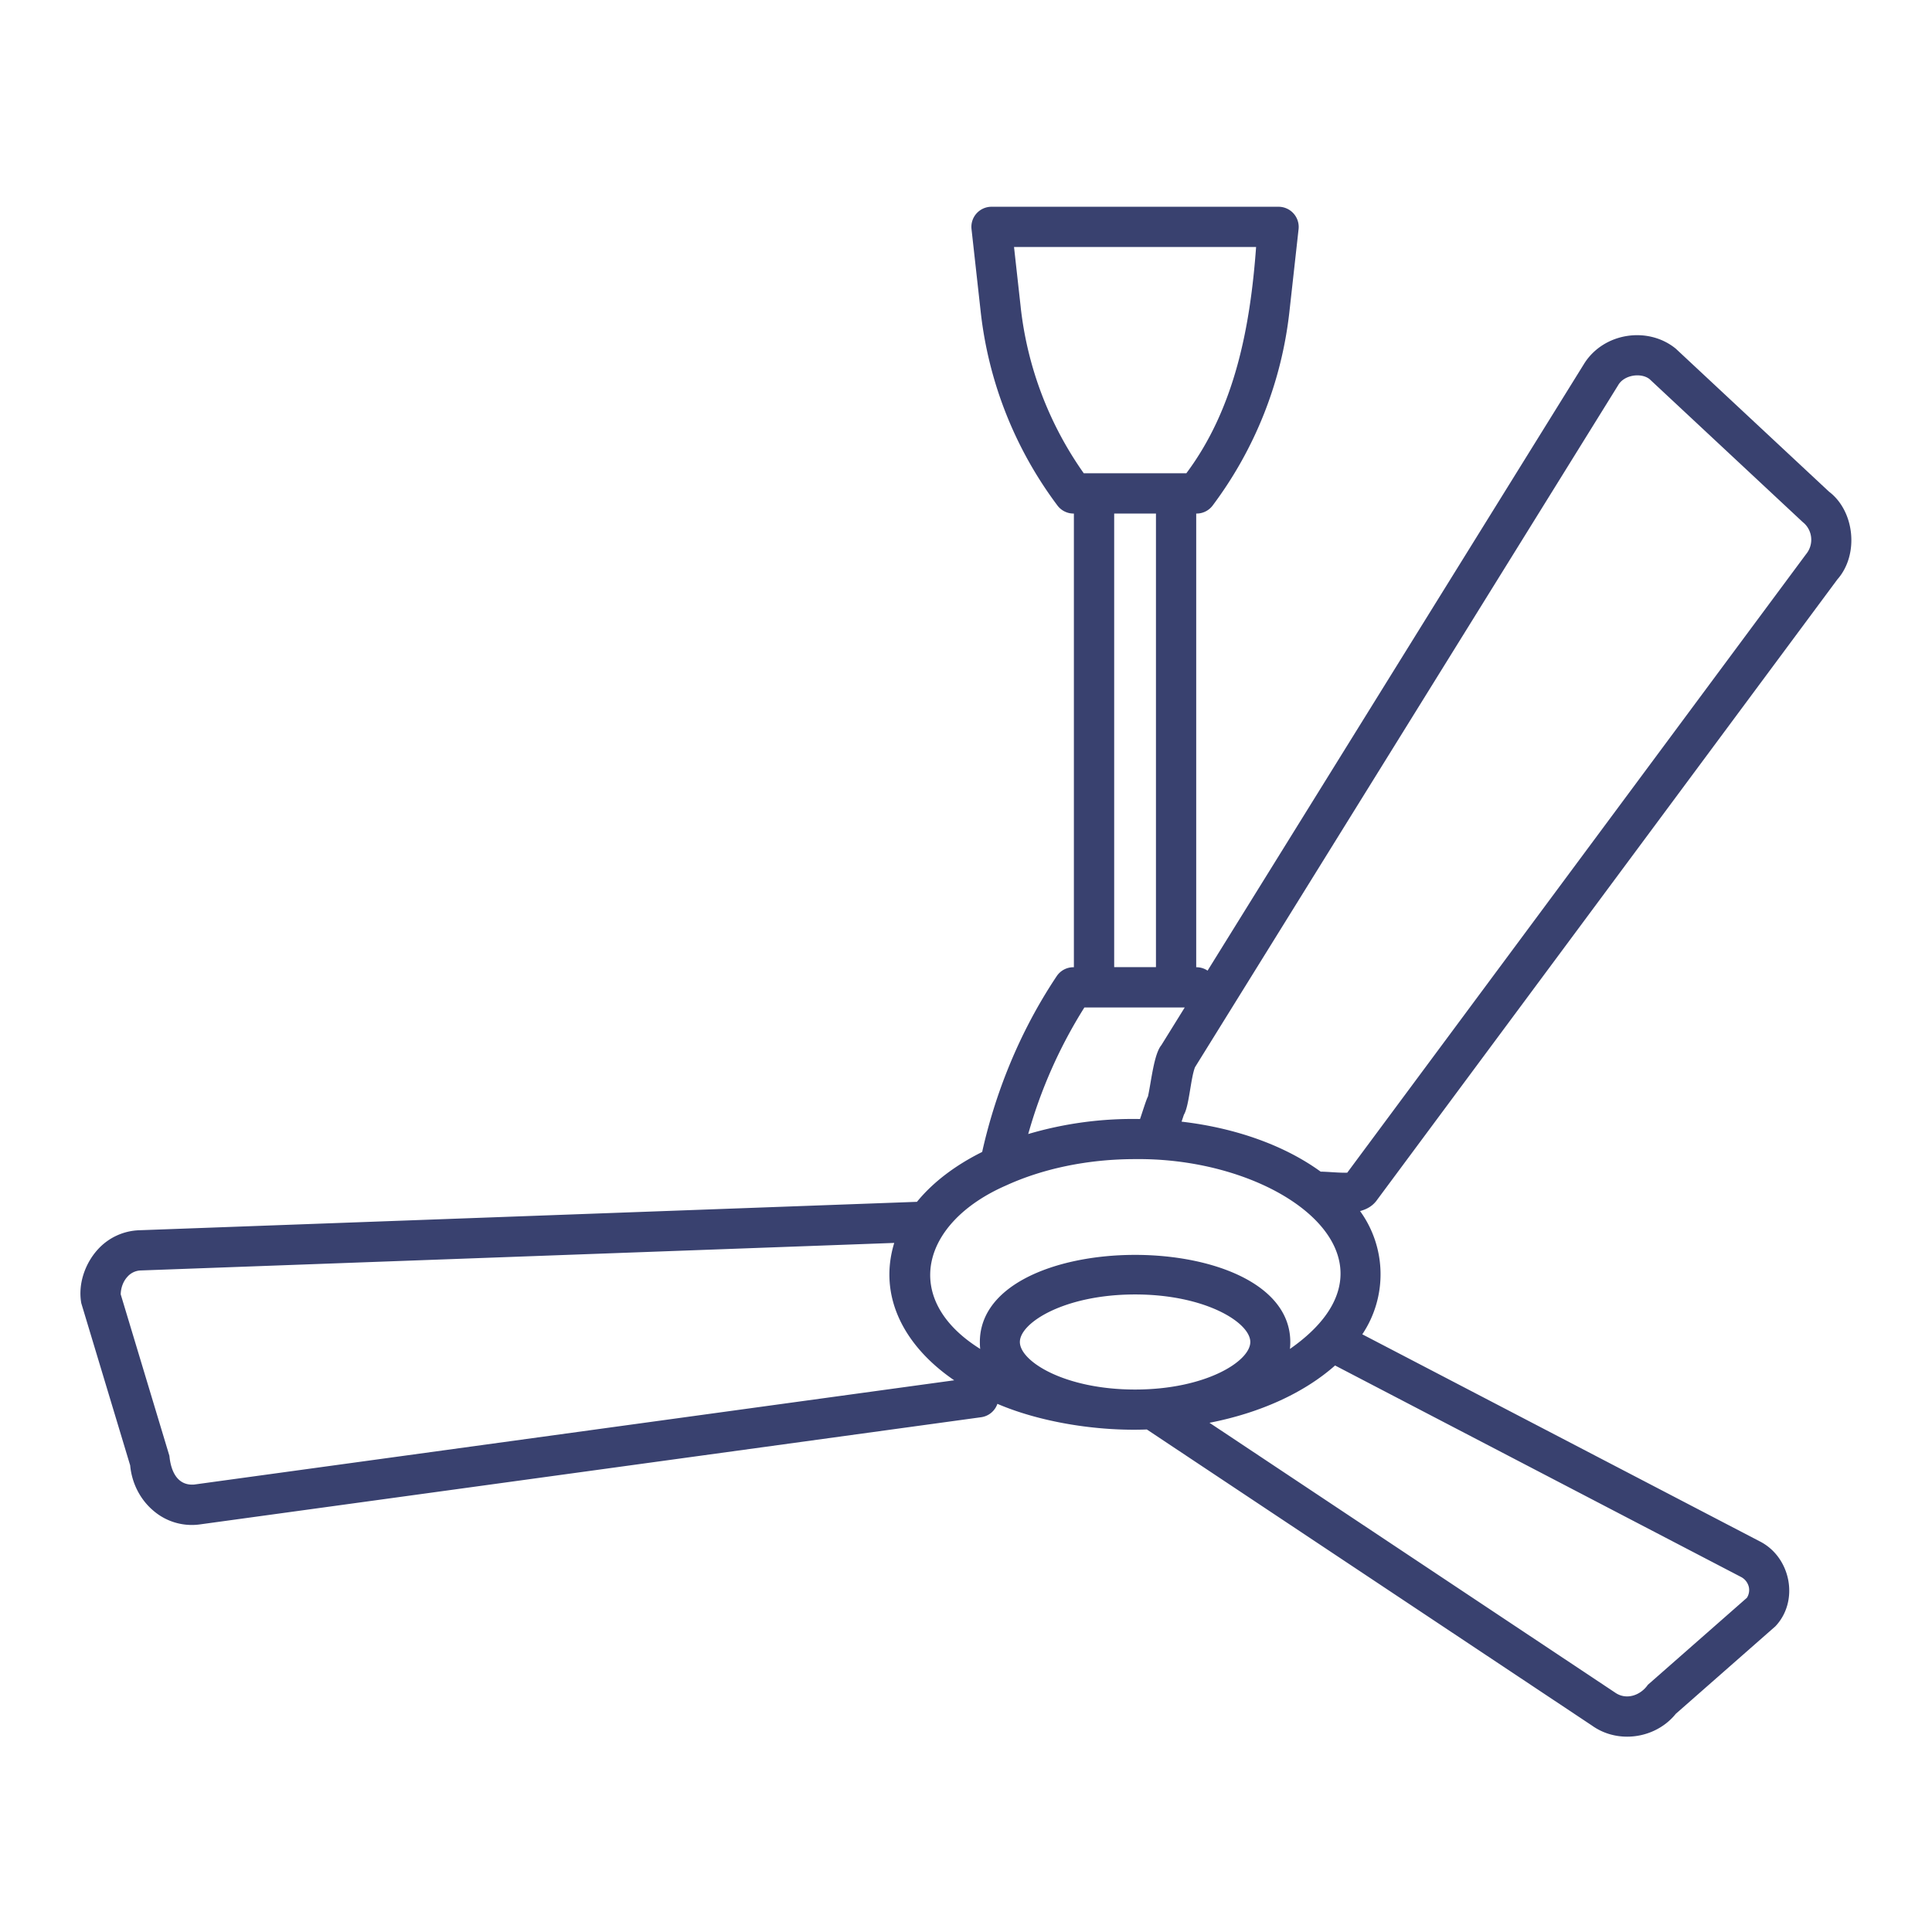 <svg xmlns="http://www.w3.org/2000/svg" version="1.1" xmlns:xlink="http://www.w3.org/1999/xlink" width="512" height="512" x="0" y="0" viewBox="0 0 96 96" style="enable-background:new 0 0 512 512" xml:space="preserve"><g><path d="M91.32 28.766c1.063-1.237.83-3.377-.438-4.336l-7.612-7.104c-1.371-1.121-3.548-.805-4.53.707L60.004 48.23a.995.995 0 0 0-.565-.169V25.518a.998.998 0 0 0 .818-.4 19.677 19.677 0 0 0 3.813-9.628l.456-4.106a1.003 1.003 0 0 0-.994-1.11H49.268a.999.999 0 0 0-.994 1.11l.456 4.106a19.67 19.67 0 0 0 3.813 9.628 1 1 0 0 0 .818.4v22.543a1.001 1.001 0 0 0-.855.445c-2.147 3.217-3.191 6.438-3.703 8.734-1.342.667-2.448 1.508-3.24 2.478L6.902 61.131a2.908 2.908 0 0 0-2.044.956c-.626.689-.994 1.713-.818 2.672l2.428 8.055c.082.89.502 1.709 1.168 2.264a2.925 2.925 0 0 0 2.267.673l38.85-5.33a.999.999 0 0 0 .807-.665c2.066.888 4.893 1.371 7.426 1.274l22.118 14.712c.52.373 1.134.552 1.747.552.912 0 1.823-.396 2.419-1.136l4.947-4.347c1.2-1.267.768-3.45-.788-4.228L67.692 66.301a5.358 5.358 0 0 0-.111-6.124c.309-.082.587-.226.799-.493l22.938-30.92zM50.719 15.268l-.333-2.996h12.029c-.288 3.946-1.048 8.013-3.467 11.245h-5.096a17.668 17.668 0 0 1-3.134-8.249zm6.72 10.249v22.54h-2.076v-22.54zm22.976-6.393c.301-.502 1.135-.617 1.553-.284l7.61 7.103c.488.384.57 1.108.159 1.601L66.943 58.271c-.41.011-.911-.046-1.321-.053-1.748-1.269-4.149-2.162-6.91-2.484l.115-.343c.263-.438.335-1.814.553-2.363l21.035-33.903zM53.882 50.06h4.987l-1.162 1.874c-.37.448-.497 1.785-.666 2.554-.073.107-.342.981-.394 1.116a18.345 18.345 0 0 0-5.555.745 23.984 23.984 0 0 1 2.791-6.289zm-3.885 8.843c1.776-.813 4.001-1.307 6.404-1.307 7.377-.087 13.98 5.04 7.696 9.432.627-6.233-16.02-6.23-15.391 0-3.955-2.468-2.941-6.283 1.291-8.125zm.68 7.78c0-.963 2.23-2.362 5.725-2.362s5.725 1.399 5.725 2.362-2.23 2.362-5.725 2.362-5.725-1.399-5.725-2.362zM9.644 73.767c-.864.062-1.16-.718-1.226-1.426l-2.42-8.027c.008-.334.127-.648.335-.874a.917.917 0 0 1 .644-.311l37.457-1.369c-.812 2.66.496 5.13 2.98 6.826zm77.254 5.086a.725.725 0 0 1-.094.539l-4.924 4.326c-.356.517-1.067.784-1.636.379l-20.145-13.4c2.561-.498 4.729-1.509 6.24-2.847l20.159 10.502a.757.757 0 0 1 .4.502z" fill="#39416f" opacity="1" data-original="#000000"></path></g></svg>